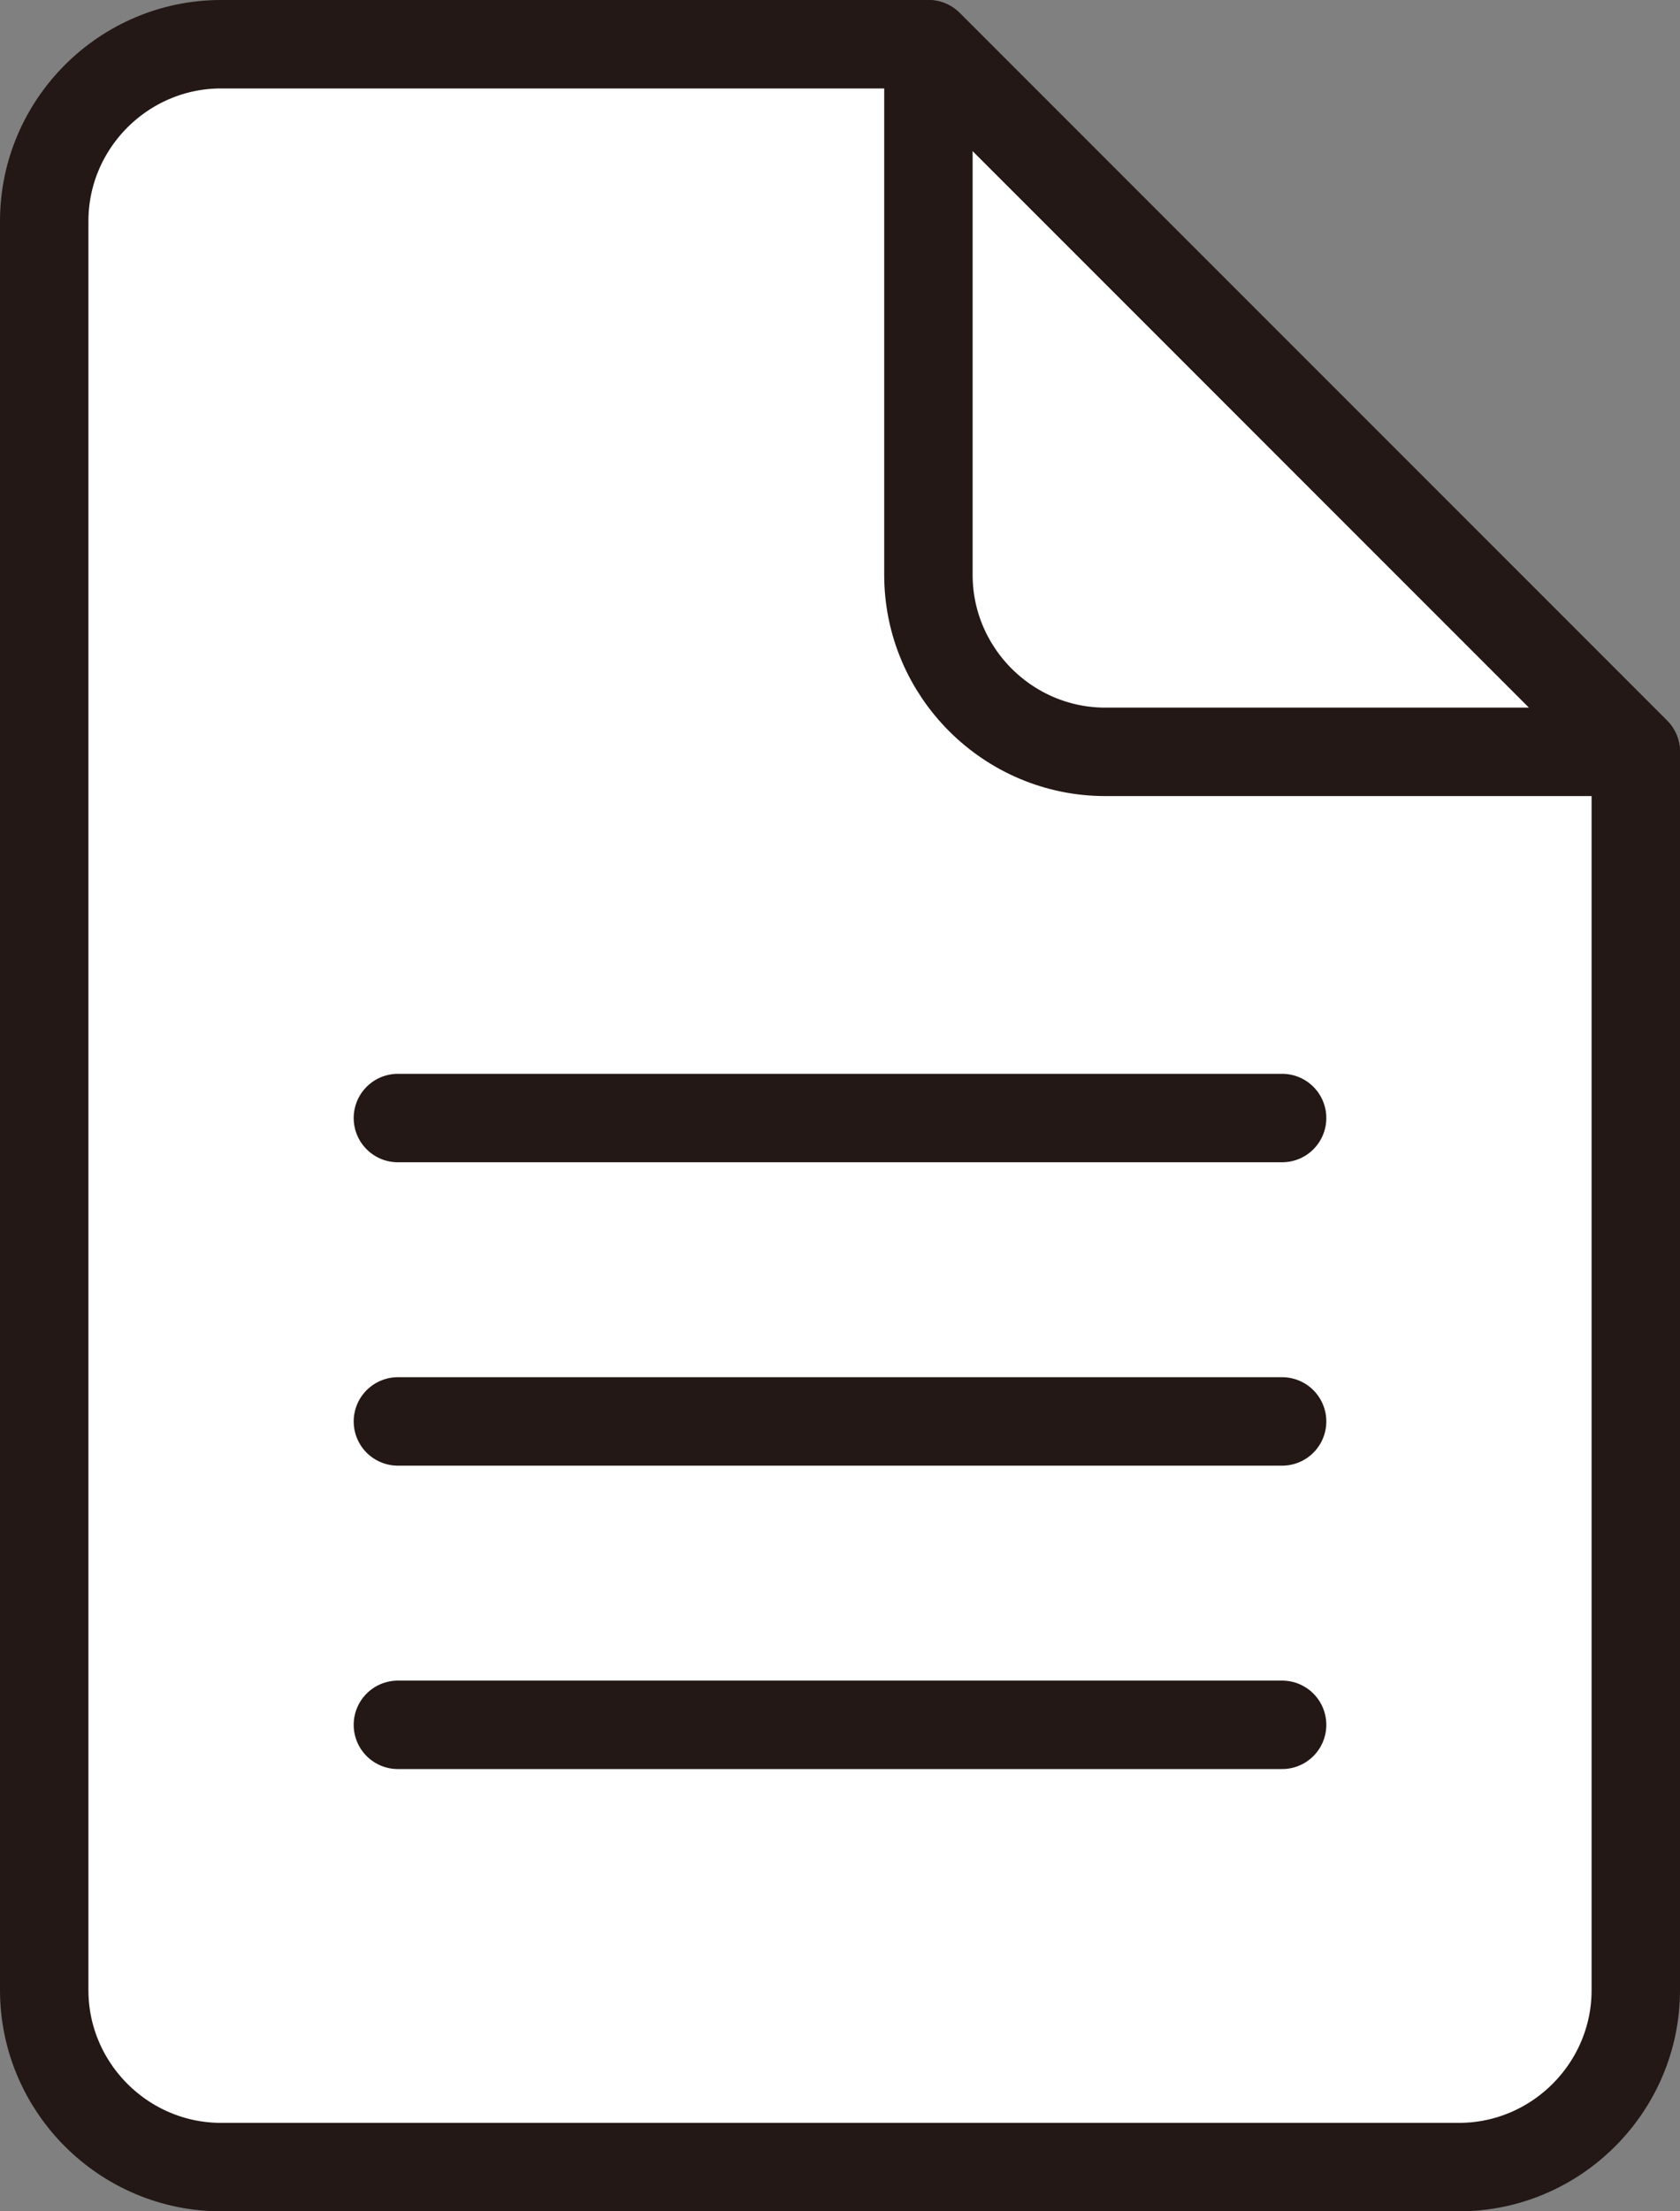 <?xml version="1.0" encoding="UTF-8"?><svg id="_レイヤー_2" data-name="レイヤー_2" xmlns="http://www.w3.org/2000/svg" viewBox="0 0 19 25"><rect x="0" y="0" width="19" height="25" fill="#808080" stroke="none"/><defs><style>.cls-1 {
        fill: none;
      }

      .cls-1, .cls-2 {
        stroke: #231815;
        stroke-linecap: round;
        stroke-linejoin: round;
      }

      .cls-2 {
        fill: #fff;
      }</style></defs><g id="_レイヤー_1-2" data-name="レイヤー_1"><g><path class="cls-2" d="M16.5,24.5H2.5c-1.1,0-2-.9-2-2V2.5C.5,1.4,1.4.5,2.5.5h8l8,8v14c0,1.1-.9,2-2,2Z"/><path class="cls-1" d="M18.5,8.5h-6c-1.1,0-2-.9-2-2V.5l8,8Z"/><line class="cls-1" x1="14.5" y1="19.5" x2="4.5" y2="19.5"/><line class="cls-1" x1="14.5" y1="16.07" x2="4.5" y2="16.07"/><line class="cls-1" x1="14.5" y1="12.64" x2="4.5" y2="12.64"/></g></g></svg>